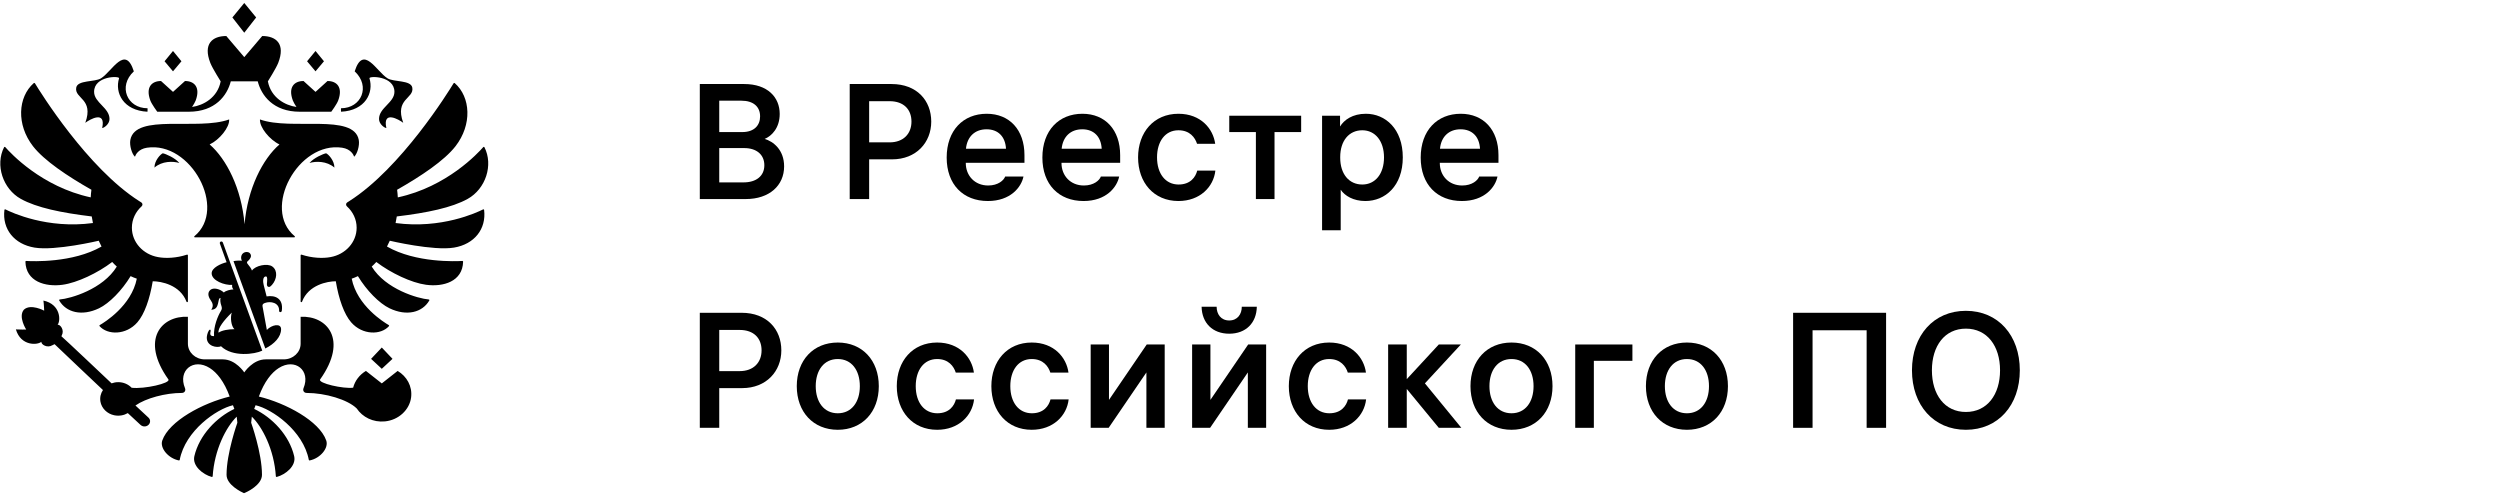 <?xml version="1.0" encoding="UTF-8"?> <svg xmlns="http://www.w3.org/2000/svg" width="255" height="51" viewBox="0 0 255 51" fill="none"><path d="M71.38 20.304V8.571H75.913C78.296 8.571 79.53 9.921 79.53 11.621C79.53 13.021 78.746 13.854 77.996 14.171C78.863 14.421 79.98 15.271 79.98 16.971C79.98 18.921 78.48 20.304 76.063 20.304H71.38ZM73.363 18.604H75.846C77.113 18.604 77.963 17.971 77.963 16.854C77.963 15.771 77.163 15.104 75.913 15.104H73.363V18.604ZM73.363 13.471H75.713C76.946 13.471 77.53 12.771 77.53 11.871C77.53 10.871 76.83 10.271 75.63 10.271H73.363V13.471Z" fill="black"></path><path d="M90.937 8.571C93.537 8.571 94.987 10.271 94.987 12.404C94.987 14.521 93.47 16.254 90.987 16.254H88.653V20.304H86.67V8.571H90.937ZM88.653 14.521H90.737C92.153 14.521 92.97 13.638 92.97 12.404C92.97 11.171 92.187 10.321 90.737 10.321H88.653V14.521Z" fill="black"></path><path d="M96.561 16.071C96.561 13.304 98.245 11.604 100.645 11.604C102.978 11.604 104.495 13.254 104.495 15.821V16.604H98.511V16.638C98.511 17.921 99.428 18.921 100.795 18.921C101.812 18.921 102.395 18.388 102.528 18.004H104.395C104.178 19.088 103.078 20.504 100.762 20.504C98.245 20.504 96.561 18.821 96.561 16.071ZM98.528 15.171H102.612C102.545 13.938 101.812 13.188 100.628 13.188C99.428 13.188 98.645 13.954 98.528 15.171Z" fill="black"></path><path d="M106.323 16.071C106.323 13.304 108.006 11.604 110.406 11.604C112.739 11.604 114.256 13.254 114.256 15.821V16.604H108.273V16.638C108.273 17.921 109.189 18.921 110.556 18.921C111.573 18.921 112.156 18.388 112.289 18.004H114.156C113.939 19.088 112.839 20.504 110.523 20.504C108.006 20.504 106.323 18.821 106.323 16.071ZM108.289 15.171H112.373C112.306 13.938 111.573 13.188 110.389 13.188C109.189 13.188 108.406 13.954 108.289 15.171Z" fill="black"></path><path d="M120.217 18.821C121.434 18.821 121.95 18.054 122.117 17.404H123.967C123.784 19.071 122.384 20.504 120.2 20.504C117.7 20.504 116.084 18.638 116.084 16.054C116.084 13.504 117.684 11.604 120.2 11.604C122.5 11.604 123.75 13.154 123.95 14.671H122.1C121.9 14.038 121.367 13.288 120.2 13.288C118.85 13.288 118.017 14.421 118.017 16.054C118.017 17.721 118.884 18.821 120.217 18.821Z" fill="black"></path><path d="M125.385 13.471V11.804H132.718V13.471H130.001V20.304H128.101V13.471H125.385Z" fill="black"></path><path d="M139.319 11.604C141.302 11.604 143.085 13.138 143.085 16.054C143.085 18.971 141.285 20.504 139.269 20.504C138.035 20.504 137.169 19.971 136.752 19.354V23.488H134.852V11.804H136.685V12.904C137.102 12.221 137.969 11.604 139.319 11.604ZM136.702 16.088C136.702 17.754 137.602 18.821 138.952 18.821C140.285 18.821 141.169 17.721 141.169 16.054C141.169 14.404 140.285 13.288 138.952 13.288C137.602 13.288 136.702 14.354 136.702 16.021V16.088Z" fill="black"></path><path d="M144.911 16.071C144.911 13.304 146.594 11.604 148.994 11.604C151.328 11.604 152.844 13.254 152.844 15.821V16.604H146.861V16.638C146.861 17.921 147.778 18.921 149.144 18.921C150.161 18.921 150.744 18.388 150.878 18.004H152.744C152.528 19.088 151.428 20.504 149.111 20.504C146.594 20.504 144.911 18.821 144.911 16.071ZM146.878 15.171H150.961C150.894 13.938 150.161 13.188 148.978 13.188C147.778 13.188 146.994 13.954 146.878 15.171Z" fill="black"></path><path d="M75.646 31.904C78.246 31.904 79.696 33.604 79.696 35.738C79.696 37.854 78.18 39.588 75.696 39.588H73.363V43.638H71.38V31.904H75.646ZM73.363 37.854H75.446C76.863 37.854 77.68 36.971 77.68 35.738C77.68 34.504 76.896 33.654 75.446 33.654H73.363V37.854Z" fill="black"></path><path d="M85.454 34.938C87.954 34.938 89.638 36.754 89.638 39.388C89.638 42.021 87.954 43.838 85.454 43.838C82.954 43.838 81.271 42.021 81.271 39.388C81.271 36.754 82.954 34.938 85.454 34.938ZM83.204 39.388C83.204 41.021 84.055 42.154 85.454 42.154C86.855 42.154 87.704 41.021 87.704 39.388C87.704 37.754 86.855 36.621 85.454 36.621C84.055 36.621 83.204 37.754 83.204 39.388Z" fill="black"></path><path d="M95.605 42.154C96.822 42.154 97.338 41.388 97.505 40.738H99.355C99.172 42.404 97.772 43.838 95.588 43.838C93.088 43.838 91.472 41.971 91.472 39.388C91.472 36.838 93.072 34.938 95.588 34.938C97.888 34.938 99.138 36.488 99.338 38.004H97.488C97.288 37.371 96.755 36.621 95.588 36.621C94.238 36.621 93.405 37.754 93.405 39.388C93.405 41.054 94.272 42.154 95.605 42.154Z" fill="black"></path><path d="M105.252 42.154C106.469 42.154 106.985 41.388 107.152 40.738H109.002C108.819 42.404 107.419 43.838 105.235 43.838C102.735 43.838 101.119 41.971 101.119 39.388C101.119 36.838 102.719 34.938 105.235 34.938C107.535 34.938 108.785 36.488 108.985 38.004H107.135C106.935 37.371 106.402 36.621 105.235 36.621C103.885 36.621 103.052 37.754 103.052 39.388C103.052 41.054 103.919 42.154 105.252 42.154Z" fill="black"></path><path d="M118.799 35.138V43.638H116.933V37.988L113.083 43.638H111.249V35.138H113.116V40.788L116.966 35.138H118.799Z" fill="black"></path><path d="M129.146 35.138V43.638H127.28V37.988L123.43 43.638H121.596V35.138H123.463V40.788L127.313 35.138H129.146ZM122.563 31.288H124.096C124.096 32.038 124.53 32.688 125.38 32.688C126.23 32.688 126.663 32.038 126.663 31.288H128.196C128.163 32.938 127.08 34.038 125.38 34.038C123.68 34.038 122.596 32.938 122.563 31.288Z" fill="black"></path><path d="M135.593 42.154C136.81 42.154 137.327 41.388 137.493 40.738H139.343C139.16 42.404 137.76 43.838 135.577 43.838C133.077 43.838 131.46 41.971 131.46 39.388C131.46 36.838 133.06 34.938 135.577 34.938C137.877 34.938 139.127 36.488 139.327 38.004H137.477C137.277 37.371 136.743 36.621 135.577 36.621C134.227 36.621 133.393 37.754 133.393 39.388C133.393 41.054 134.26 42.154 135.593 42.154Z" fill="black"></path><path d="M143.49 43.638H141.59V35.138H143.49V38.671L146.757 35.138H149.007L145.34 39.104L149.057 43.638H146.757L143.49 39.671V43.638Z" fill="black"></path><path d="M154.173 34.938C156.673 34.938 158.356 36.754 158.356 39.388C158.356 42.021 156.673 43.838 154.173 43.838C151.673 43.838 149.989 42.021 149.989 39.388C149.989 36.754 151.673 34.938 154.173 34.938ZM151.923 39.388C151.923 41.021 152.773 42.154 154.173 42.154C155.573 42.154 156.423 41.021 156.423 39.388C156.423 37.754 155.573 36.621 154.173 36.621C152.773 36.621 151.923 37.754 151.923 39.388Z" fill="black"></path><path d="M160.673 43.638V35.138H166.506V36.804H162.573V43.638H160.673Z" fill="black"></path><path d="M172.067 34.938C174.567 34.938 176.25 36.754 176.25 39.388C176.25 42.021 174.567 43.838 172.067 43.838C169.567 43.838 167.884 42.021 167.884 39.388C167.884 36.754 169.567 34.938 172.067 34.938ZM169.817 39.388C169.817 41.021 170.667 42.154 172.067 42.154C173.467 42.154 174.317 41.021 174.317 39.388C174.317 37.754 173.467 36.621 172.067 36.621C170.667 36.621 169.817 37.754 169.817 39.388Z" fill="black"></path><path d="M182.897 31.904H192.381V43.638H190.397V33.688H184.881V43.638H182.897V31.904Z" fill="black"></path><path d="M200.521 31.704C203.821 31.704 206.021 34.221 206.021 37.771C206.021 41.321 203.821 43.838 200.521 43.838C197.221 43.838 195.021 41.321 195.021 37.771C195.021 34.221 197.221 31.704 200.521 31.704ZM197.055 37.771C197.055 40.254 198.355 42.021 200.521 42.021C202.688 42.021 204.005 40.254 204.005 37.771C204.005 35.288 202.688 33.521 200.521 33.521C198.355 33.521 197.055 35.288 197.055 37.771Z" fill="black"></path><g clip-path="url(#clip0_5389_15867)"><path fill-rule="evenodd" clip-rule="evenodd" d="M34.11 17.094C33.332 16.412 32.213 16.428 31.571 16.626C31.991 16.11 32.971 15.686 33.26 15.635C33.479 15.717 34.11 16.365 34.11 17.094ZM36.594 14.27C36.083 11.532 29.721 13.346 26.517 12.183C26.456 12.981 27.504 14.26 28.506 14.733C26.793 16.22 25.255 19.215 24.945 22.874C24.635 19.215 23.097 16.22 21.384 14.733C22.386 14.26 23.435 12.981 23.373 12.183C20.169 13.346 13.807 11.532 13.295 14.27C13.187 14.849 13.466 15.732 13.767 15.986C13.821 15.802 14.102 15.201 14.989 15.067C19.471 14.39 23.212 21.297 19.835 24.09C19.784 24.132 19.812 24.211 19.882 24.211H30.009C30.078 24.211 30.107 24.132 30.056 24.09C26.677 21.297 30.419 14.39 34.901 15.067C35.789 15.201 36.069 15.802 36.123 15.986C36.424 15.732 36.703 14.849 36.594 14.27ZM37.684 7.987C37.604 7.729 40.232 7.722 40.232 9.367C40.232 10.469 38.66 10.991 38.66 12.135C38.66 12.668 39.233 13.059 39.409 13.059C39.004 11.222 40.678 12.183 41.13 12.527C40.232 10.057 42.254 10.073 42.055 8.94C41.916 8.149 40.159 8.388 39.523 7.987C38.394 7.277 37.058 4.511 36.178 7.277C37.819 8.8 36.864 11.042 34.781 11.042C34.781 11.042 34.769 11.371 34.788 11.397C37.273 11.275 38.139 9.449 37.684 7.987ZM8.699 12.527C9.152 12.183 10.825 11.222 10.422 13.059C10.597 13.059 11.17 12.668 11.17 12.135C11.17 10.991 9.598 10.469 9.598 9.367C9.598 7.722 12.226 7.729 12.145 7.987C11.691 9.449 12.558 11.275 15.042 11.397C15.06 11.371 15.049 11.042 15.049 11.042C12.966 11.042 12.012 8.8 13.652 7.277C12.771 4.511 11.436 7.277 10.307 7.987C9.671 8.388 7.913 8.149 7.775 8.94C7.576 10.073 9.598 10.057 8.699 12.527ZM15.754 17.094C16.532 16.412 17.651 16.428 18.293 16.626C17.874 16.11 16.893 15.686 16.605 15.635C16.385 15.717 15.754 16.365 15.754 17.094ZM26.127 1.782L24.915 0.304L23.703 1.782L24.915 3.337L26.127 1.782ZM33.045 6.25L32.183 5.2L31.322 6.25L32.183 7.276L33.045 6.25ZM40.035 36.603L38.943 35.447L37.85 36.603L38.943 37.618L40.035 36.603ZM18.508 6.25L17.646 5.2L16.785 6.25L17.646 7.276L18.508 6.25ZM16.04 11.397H19.254C21.957 11.397 23.173 9.738 23.54 8.299H26.29C26.657 9.738 27.873 11.397 30.576 11.397H33.791C33.791 11.397 34.353 10.634 34.494 10.256C35.002 8.897 34.353 8.263 33.406 8.263L32.183 9.372L30.959 8.263C30.013 8.263 29.364 8.897 29.872 10.256C29.936 10.43 30.092 10.685 30.238 10.91C29.098 10.753 27.642 9.972 27.323 8.299C27.323 8.299 28.165 6.961 28.377 6.419C29.137 4.471 28.166 3.674 26.747 3.674L24.915 5.828L23.082 3.674C21.663 3.674 20.692 4.471 21.453 6.419C21.664 6.961 22.508 8.3 22.508 8.3C22.187 9.972 20.732 10.753 19.591 10.91C19.739 10.685 19.893 10.43 19.958 10.256C20.464 8.897 19.817 8.263 18.87 8.263L17.647 9.372L16.423 8.263C15.476 8.263 14.829 8.897 15.336 10.256C15.477 10.634 16.04 11.397 16.04 11.397ZM49.272 21.361C48.652 21.675 45.012 23.38 40.349 22.749C40.398 22.527 40.439 22.303 40.472 22.078C43.575 21.706 46.098 21.18 47.705 20.286C49.538 19.266 50.339 16.832 49.414 15.02C49.39 14.975 49.324 14.966 49.291 15.005C48.784 15.588 45.597 19.055 40.576 20.133C40.563 19.873 40.539 19.613 40.505 19.355C42.943 17.972 45.324 16.378 46.458 14.921C48.172 12.718 48.014 9.908 46.383 8.476C46.366 8.461 46.344 8.455 46.322 8.458C46.3 8.461 46.28 8.473 46.268 8.492C45.752 9.343 40.923 17.149 35.62 20.518C35.556 20.56 35.49 20.6 35.425 20.64C35.273 20.732 35.256 20.93 35.386 21.047C35.997 21.601 36.377 22.372 36.377 23.228C36.377 24.716 35.23 25.954 33.713 26.223C32.943 26.372 31.83 26.328 30.762 25.975C30.714 25.96 30.664 25.992 30.664 26.04V30.753C30.664 30.829 30.779 30.848 30.807 30.775C31.456 29.055 33.401 28.689 34.251 28.689C34.557 30.528 35.104 32.051 35.814 32.871C36.97 34.204 38.858 34.185 39.677 33.264C39.69 33.248 39.696 33.228 39.692 33.208C39.689 33.188 39.676 33.17 39.658 33.161C39.177 32.884 36.425 31.195 35.874 28.425C36.092 28.35 36.304 28.265 36.507 28.165C37.395 29.635 38.689 30.945 39.73 31.445C41.478 32.284 43.079 31.876 43.789 30.648C43.815 30.605 43.784 30.551 43.731 30.546C42.65 30.459 39.33 29.508 37.916 27.19C38.078 27.042 38.237 26.887 38.384 26.722C39.863 27.848 41.955 28.843 43.452 29.046C45.204 29.285 47.189 28.726 47.237 26.688C47.238 26.648 47.201 26.614 47.158 26.617C46.535 26.654 42.412 26.834 39.473 25.147C39.575 24.953 39.671 24.755 39.759 24.555C39.759 24.555 44.198 25.604 46.302 25.256C48.392 24.911 49.617 23.353 49.38 21.414C49.374 21.366 49.317 21.338 49.272 21.361ZM10.07 24.555C10.159 24.756 10.254 24.953 10.357 25.147C7.419 26.833 3.298 26.655 2.672 26.617C2.628 26.614 2.592 26.649 2.592 26.689C2.642 28.726 4.626 29.285 6.378 29.047C7.874 28.843 9.966 27.848 11.445 26.722C11.594 26.887 11.751 27.042 11.913 27.19C10.499 29.508 7.18 30.46 6.098 30.546C6.046 30.551 6.015 30.605 6.04 30.648C6.75 31.876 8.351 32.284 10.101 31.445C11.141 30.945 12.434 29.636 13.322 28.165C13.526 28.266 13.739 28.351 13.955 28.425C13.404 31.195 10.652 32.885 10.171 33.161C10.153 33.171 10.141 33.188 10.137 33.208C10.134 33.228 10.139 33.249 10.153 33.264C10.972 34.185 12.86 34.204 14.017 32.871C14.727 32.051 15.273 30.528 15.579 28.689C16.43 28.689 18.373 29.055 19.023 30.775C19.051 30.848 19.166 30.829 19.166 30.753V26.04C19.166 25.992 19.116 25.96 19.067 25.975C17.999 26.328 16.887 26.372 16.117 26.223C14.6 25.954 13.453 24.716 13.453 23.228C13.453 22.372 13.833 21.6 14.444 21.046C14.574 20.93 14.557 20.732 14.405 20.64C14.339 20.6 14.273 20.56 14.208 20.518C8.909 17.15 4.082 9.35 3.562 8.494C3.538 8.454 3.48 8.445 3.444 8.476C1.816 9.91 1.658 12.719 3.371 14.921C4.505 16.378 6.886 17.972 9.324 19.355C9.29 19.613 9.266 19.872 9.253 20.132C4.237 19.055 1.052 15.594 0.54 15.007C0.506 14.967 0.438 14.975 0.415 15.021C-0.508 16.833 0.293 19.266 2.124 20.286C3.731 21.18 6.254 21.706 9.357 22.078C9.391 22.303 9.432 22.527 9.48 22.749C4.822 23.379 1.184 21.678 0.559 21.361C0.512 21.337 0.456 21.367 0.45 21.416C0.214 23.355 1.438 24.911 3.528 25.256C5.631 25.604 10.07 24.555 10.07 24.555ZM38.943 39.107L37.325 37.834C36.68 38.218 36.205 38.829 36.021 39.544C35.048 39.68 32.395 39.091 32.653 38.701C35.56 34.611 33.337 32.176 30.664 32.312V35.058C30.664 35.94 29.894 36.655 28.946 36.655H27.1C25.776 36.655 24.915 37.986 24.915 37.986C24.915 37.986 24.053 36.655 22.729 36.655H20.883C19.934 36.655 19.166 35.94 19.166 35.058V32.312C16.494 32.177 14.268 34.611 17.176 38.701C17.432 39.087 14.705 39.707 13.426 39.55C13.089 39.201 12.603 38.98 12.059 38.98C11.828 38.98 11.598 39.022 11.381 39.102C11.381 39.102 6.355 34.344 6.263 34.297L6.305 34.201C6.591 33.666 6.153 33.082 5.876 33.123C6.198 32.737 6.213 31.047 4.428 30.657C4.48 30.996 4.506 31.689 4.506 31.689C4.506 31.689 3.129 30.944 2.437 31.587C1.829 32.306 2.672 33.612 2.672 33.612C2.672 33.612 1.967 33.629 1.62 33.599C2.131 35.328 3.845 35.205 4.215 34.864C4.191 35.139 4.811 35.531 5.336 35.217L5.567 35.105C5.607 35.159 10.502 39.784 10.502 39.784C10.277 40.118 10.17 40.527 10.244 40.964C10.36 41.646 10.929 42.212 11.655 42.358C12.167 42.461 12.649 42.362 13.036 42.136L14.331 43.338C14.447 43.443 14.603 43.508 14.777 43.496C15.094 43.474 15.331 43.217 15.307 42.923C15.297 42.79 15.229 42.676 15.135 42.589C15.114 42.566 13.815 41.361 13.815 41.361C14.887 40.609 16.884 40.08 18.541 40.08C18.832 40.08 18.969 39.833 18.869 39.592C18.118 37.786 19.732 36.478 21.402 37.543C22.13 38.007 22.87 38.922 23.428 40.447C20.688 41.111 17.248 42.938 16.552 44.933C16.284 45.704 17.169 46.754 18.244 46.965C18.263 46.969 18.283 46.966 18.299 46.955C18.316 46.944 18.327 46.928 18.331 46.909C18.893 43.931 22.095 41.711 23.762 41.334C23.846 41.559 23.818 41.486 23.902 41.71C22.087 42.568 20.327 44.379 19.824 46.531C19.594 47.516 20.693 48.405 21.6 48.648C21.646 48.66 21.691 48.629 21.693 48.584C21.866 45.863 23.068 43.551 24.144 42.499C24.174 42.705 24.196 42.911 24.211 43.119C24.211 43.119 23.108 46.191 23.108 48.432C23.108 49.475 24.658 50.203 24.887 50.304C25.173 50.203 26.722 49.475 26.722 48.432C26.722 46.191 25.619 43.119 25.619 43.119C25.634 42.911 25.657 42.705 25.686 42.499C26.762 43.551 27.965 45.862 28.137 48.584C28.139 48.628 28.185 48.66 28.23 48.648C29.138 48.405 30.236 47.517 30.006 46.531C29.503 44.379 27.744 42.568 25.928 41.71C26.012 41.486 25.984 41.559 26.068 41.334C27.735 41.711 30.937 43.931 31.499 46.909C31.503 46.928 31.514 46.944 31.531 46.955C31.547 46.965 31.567 46.969 31.586 46.965C32.66 46.754 33.547 45.704 33.277 44.934C32.583 42.938 29.142 41.111 26.402 40.447C26.96 38.922 27.7 38.007 28.429 37.543C30.098 36.478 31.712 37.786 30.961 39.592C30.861 39.833 30.997 40.08 31.289 40.08C33.163 40.08 35.473 40.757 36.387 41.665C36.971 42.541 38.05 43.102 39.268 42.982C40.651 42.846 41.78 41.807 41.935 40.522C42.072 39.396 41.489 38.385 40.561 37.834L38.943 39.107ZM27.02 30.904C27.596 30.691 28.5 30.864 28.469 31.696C28.462 31.884 28.726 31.884 28.745 31.692C28.918 30.446 28.076 30.087 27.195 30.233C27.085 29.804 26.996 29.43 26.894 29.059C26.813 28.759 26.783 28.195 27.13 28.195C27.318 28.195 27.242 28.719 27.225 28.945C27.209 29.143 27.28 29.264 27.442 29.269C27.542 29.273 27.667 29.145 27.742 29.06C28.246 28.49 28.363 27.607 27.773 27.181C27.278 26.824 26.041 27.09 25.7 27.599C25.649 27.407 25.403 27.091 25.286 26.953C25.171 26.818 25.141 26.726 25.3 26.608C25.374 26.551 25.6 26.326 25.6 26.095C25.6 25.957 25.494 25.704 25.156 25.704C24.89 25.704 24.594 25.889 24.594 26.3C24.594 26.392 24.616 26.489 24.675 26.595C24.507 26.567 24.05 26.578 23.815 26.636L27.061 35.544C27.99 35.085 28.671 34.359 28.671 33.58C28.671 32.916 27.693 33.136 27.218 33.654C27.065 32.812 26.929 32.034 26.78 31.259C26.74 31.046 26.848 30.969 27.02 30.904ZM22.43 24.854L23.112 26.748C22.528 26.887 21.589 27.313 21.589 27.877C21.589 28.627 22.917 29.116 23.685 29.057C23.647 29.229 23.691 29.381 23.811 29.52C23.532 29.52 23.006 29.65 22.834 29.836C22.426 29.457 21.789 29.319 21.486 29.55C21.182 29.782 21.173 30.177 21.491 30.622C21.712 30.93 21.795 31.235 21.546 31.592C22.472 31.592 22.131 30.389 22.493 30.389C22.446 30.622 22.475 30.892 22.581 31.192C22.65 31.391 22.65 31.532 22.531 31.724C22.232 32.201 21.768 33.297 21.831 34.289C21.527 34.287 21.373 34.213 21.48 33.798C21.52 33.644 21.424 33.534 21.298 33.724C21.159 33.934 21.092 34.292 21.092 34.445C21.092 35.328 22.143 35.506 22.545 35.319C23.706 36.443 25.987 36.143 26.751 35.766L22.735 24.746C22.653 24.538 22.358 24.637 22.43 24.854ZM22.291 33.931C22.208 33.478 22.839 32.667 23.642 31.884C23.471 32.394 23.578 33.273 23.913 33.576C23.33 33.576 22.638 33.685 22.291 33.931Z" fill="black"></path></g><defs><clipPath id="clip0_5389_15867"><rect width="50" height="50" fill="white" transform="translate(0.03 0.304)"></rect></clipPath></defs></svg> 